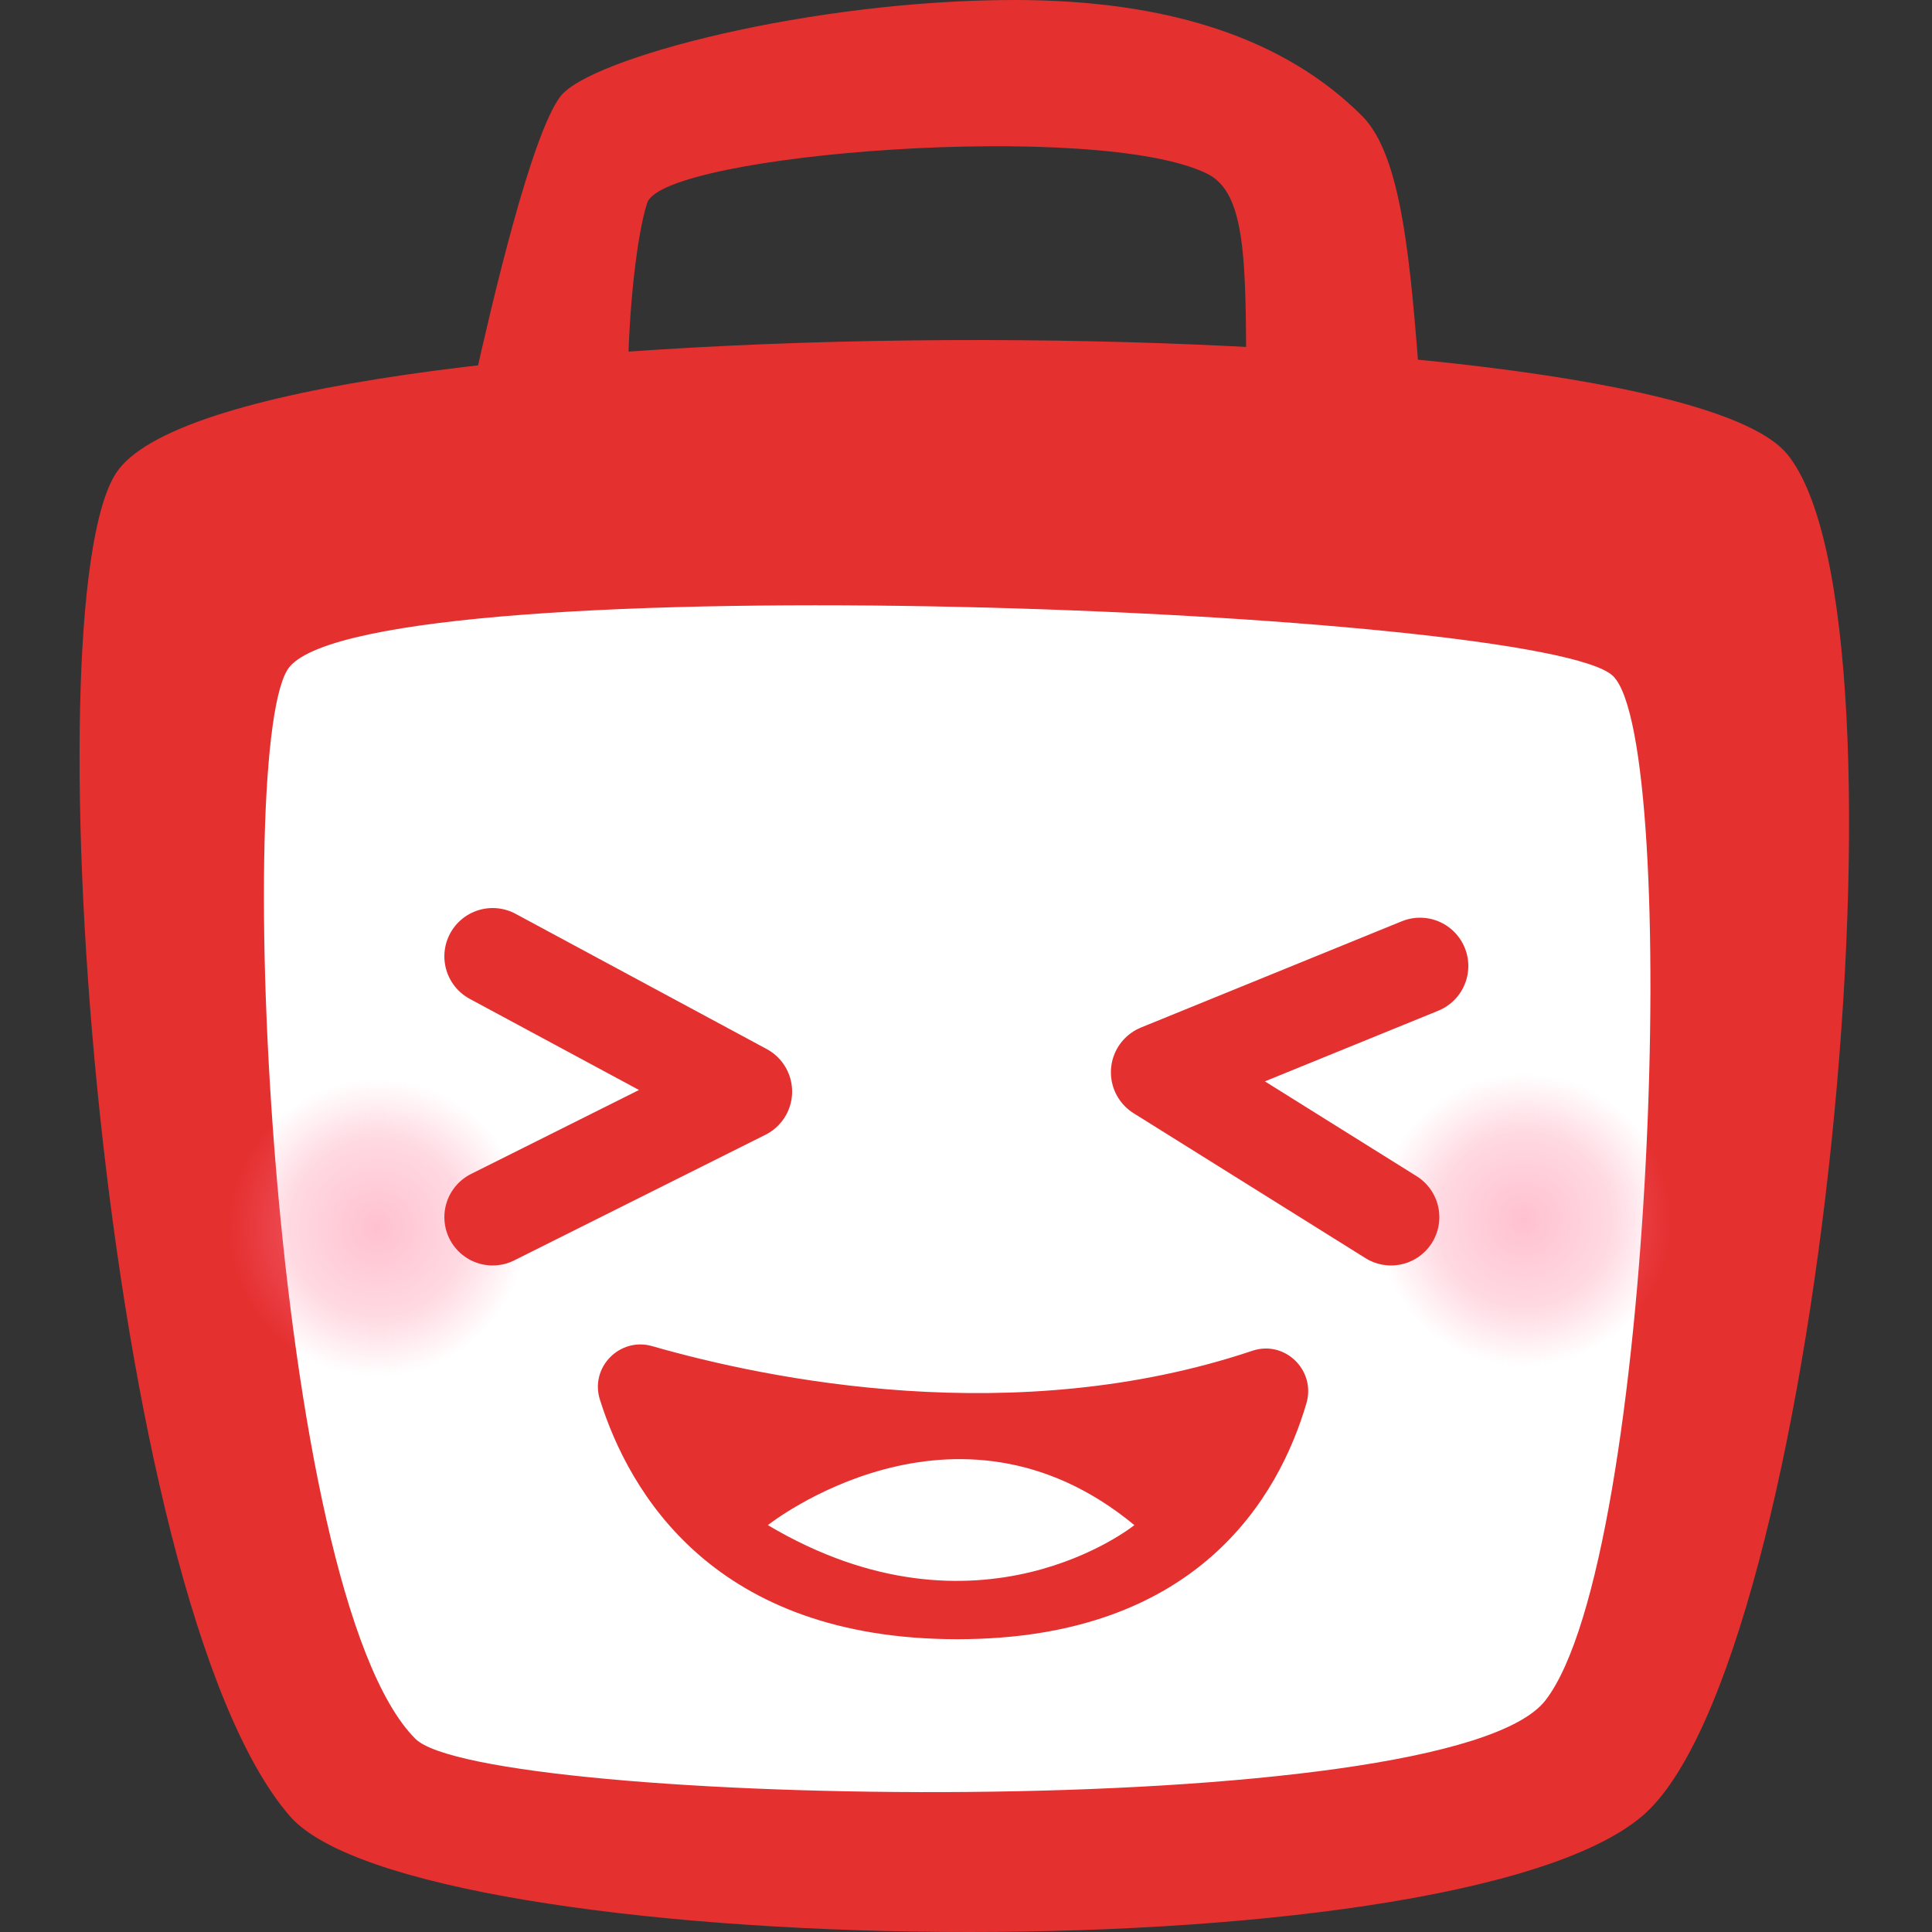 <svg xmlns="http://www.w3.org/2000/svg" xml:space="preserve" style="enable-background:new 0 0 200 200" viewBox="0 0 200 200"><rect x="0" y="0" width="200" height="200" fill="#333333" stroke="none"/><style>.st0{fill:#e53030}</style><path d="M170 188c18.31-15.56 29-124 15-141-13.11-15.91-161.3-16.2-173 2-9 14-1.42 116.59 18 139 13 14.99 120 16.98 140 0z" class="st0"/><path d="M30 69c-6 7-2.03 95.97 13 111 7 7 107 9 117-4 11.34-14.74 14-99 7-106S39.25 58.21 30 69z" style="fill:#fff"/><path d="M49 40c2-9 6-26 9-30S84 0 105 0c16 0 28 4 36 12 4.12 4.12 5 15 6 28h-18c0-13 0-20-4-22-11.21-5.6-56.3-2.11-58 3-1 3-2 11-2 19H49zm86.24 105.27c-2.84 9.66-11.26 24.42-36.13 24.42-25.21 0-33.98-15.16-37.01-24.81-1.05-3.33 2.06-6.49 5.41-5.53 11.99 3.44 37.56 8.72 62.14.48 3.36-1.13 6.59 2.03 5.59 5.44zm-17.81 12.61c-18.59-15.37-37.94 0-37.94 0 21.85 12.99 37.94 0 37.94 0z" class="st0"/><radialGradient id="sid2" cx="39.084" cy="127.087" r="15.379" gradientUnits="userSpaceOnUse"><stop offset="0" style="stop-color:#ff829f"/><stop offset=".6" style="stop-color:#ff829f;stop-opacity:.6"/><stop offset="1" style="stop-color:#ff829f;stop-opacity:0"/></radialGradient><circle cx="39.08" cy="127.09" r="15.38" style="opacity:.5;fill:url(#sid2)"/><radialGradient id="sid4" cx="157.774" cy="126.279" r="15.182" gradientUnits="userSpaceOnUse"><stop offset="0" style="stop-color:#ff829f"/><stop offset=".6" style="stop-color:#ff829f;stop-opacity:.6"/><stop offset="1" style="stop-color:#ff829f;stop-opacity:0"/></radialGradient><circle cx="157.77" cy="126.28" r="15.18" style="opacity:.5;fill:url(#sid4)"/><path d="m51 99 26 14-26 13m96-26-27 11 24 15" style="fill:none;stroke:#e53030;stroke-width:10;stroke-linecap:round;stroke-linejoin:round;stroke-miterlimit:10"/></svg>